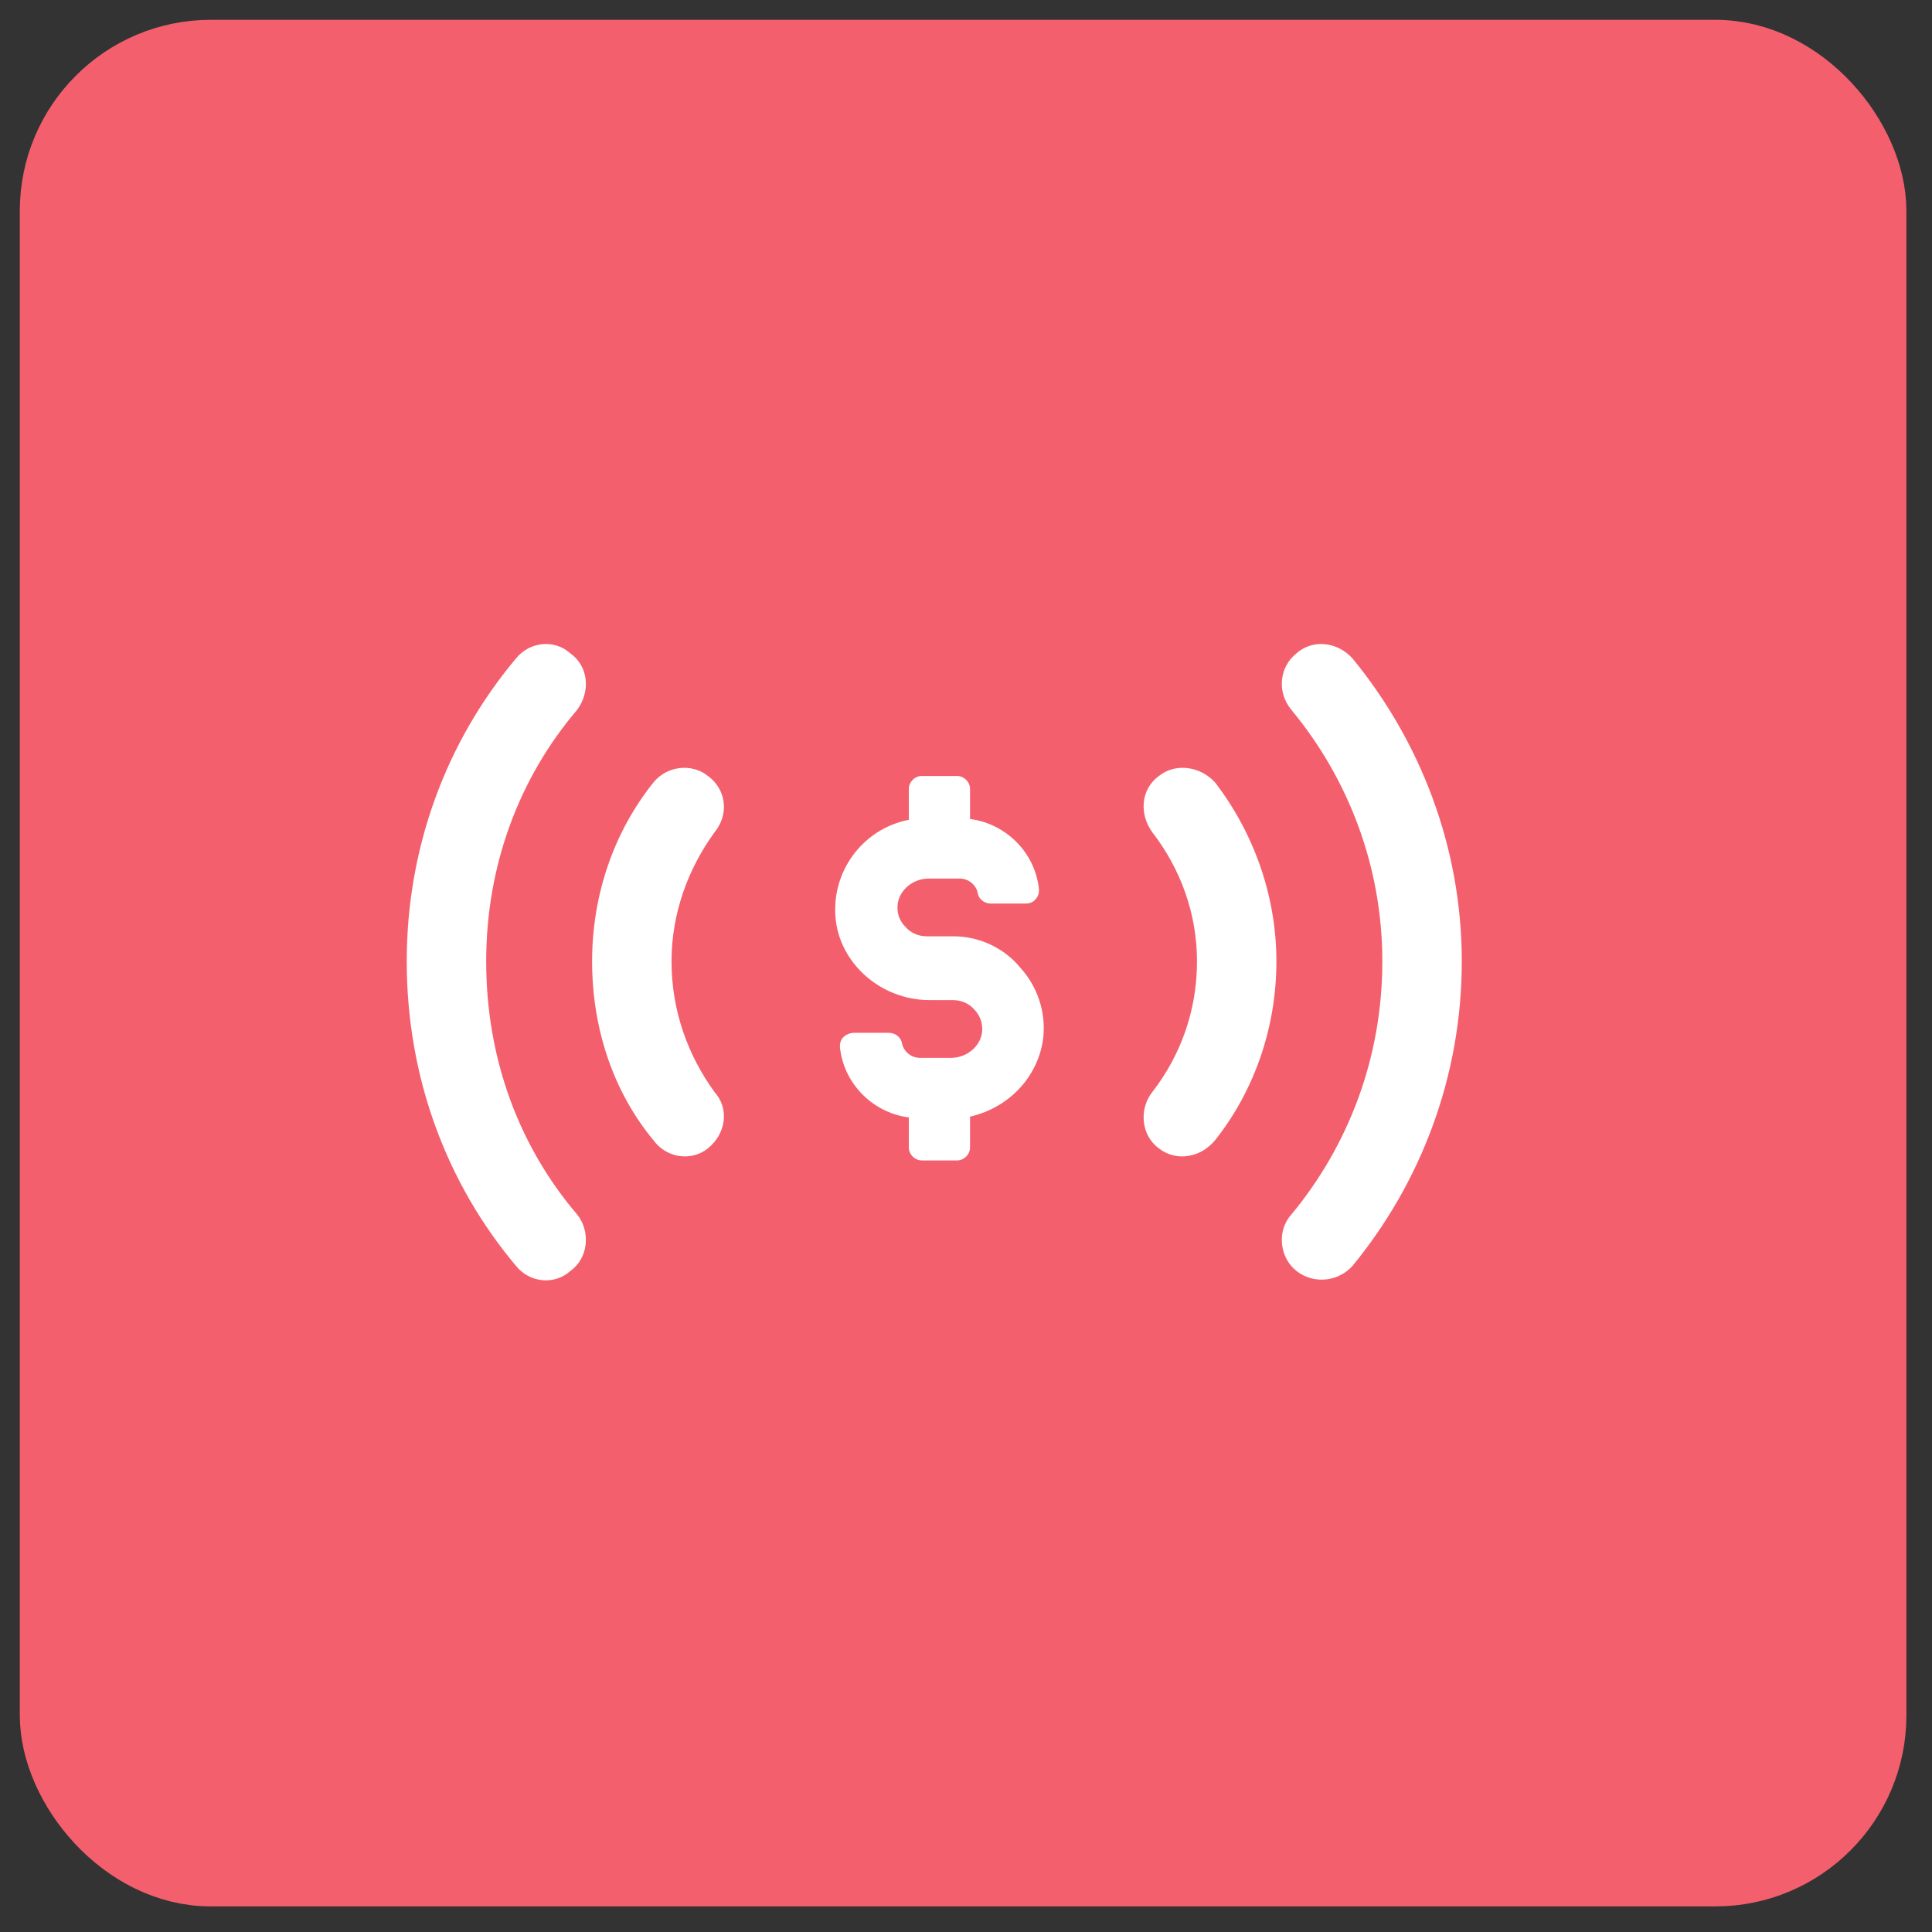 <svg width="57" height="57" viewBox="0 0 57 57" fill="none" xmlns="http://www.w3.org/2000/svg">
<rect x="0" y="0" width="57" height="57" fill="#333333" stroke="none"/>
<rect x="1.792" y="1.792" width="53.245" height="53.245" rx="4.428" fill="#F45F6D" stroke="#F45F6D" stroke-width="2.415"/>
<path d="M16.834 19.281C17.371 19.671 17.42 20.404 17.029 20.941C15.32 22.943 14.344 25.531 14.344 28.363C14.344 31.244 15.32 33.831 17.029 35.833C17.42 36.322 17.371 37.103 16.834 37.493C16.346 37.933 15.613 37.835 15.223 37.347C13.172 34.906 12 31.781 12 28.363C12 24.994 13.172 21.869 15.223 19.427C15.613 18.939 16.346 18.841 16.834 19.281ZM38.244 19.281C38.733 18.841 39.465 18.939 39.904 19.427C41.906 21.869 43.127 24.994 43.127 28.363C43.127 31.781 41.906 34.906 39.904 37.347C39.465 37.835 38.733 37.884 38.244 37.493C37.756 37.103 37.658 36.322 38.098 35.833C39.758 33.831 40.783 31.244 40.783 28.363C40.783 25.531 39.758 22.943 38.098 20.941C37.658 20.404 37.756 19.671 38.244 19.281ZM21.082 24.554C20.301 25.628 19.812 26.947 19.812 28.363C19.812 29.828 20.301 31.146 21.082 32.22C21.521 32.708 21.424 33.441 20.887 33.88C20.398 34.271 19.666 34.173 19.275 33.636C18.104 32.22 17.469 30.365 17.469 28.363C17.469 26.41 18.104 24.554 19.275 23.089C19.666 22.601 20.398 22.503 20.887 22.894C21.424 23.285 21.521 24.017 21.082 24.554ZM35.852 23.089C36.975 24.554 37.658 26.41 37.658 28.363C37.658 30.365 36.975 32.22 35.852 33.636C35.412 34.173 34.68 34.271 34.191 33.88C33.654 33.49 33.606 32.708 33.996 32.22C34.826 31.146 35.315 29.828 35.315 28.363C35.315 26.947 34.826 25.628 33.996 24.554C33.606 24.017 33.654 23.285 34.191 22.894C34.68 22.503 35.412 22.601 35.852 23.089Z" fill="white"/>
<path d="M28.136 27.624H27.347C27.093 27.624 26.864 27.522 26.712 27.344C26.534 27.166 26.457 26.938 26.483 26.683C26.534 26.251 26.941 25.92 27.398 25.92H28.314C28.568 25.92 28.797 26.098 28.848 26.353C28.873 26.531 29.051 26.658 29.229 26.658H30.272C30.374 26.658 30.501 26.607 30.552 26.531C30.628 26.454 30.654 26.353 30.654 26.251C30.552 25.183 29.712 24.318 28.644 24.166H28.619V23.275C28.619 23.072 28.441 22.894 28.238 22.894H27.195C26.991 22.894 26.813 23.072 26.813 23.275V24.191H26.788C25.44 24.471 24.525 25.717 24.652 27.09C24.779 28.438 26 29.506 27.424 29.506H28.11C28.365 29.506 28.594 29.608 28.746 29.786C28.924 29.964 29 30.218 28.975 30.447C28.924 30.879 28.517 31.21 28.059 31.21H27.144C26.89 31.21 26.661 31.032 26.61 30.778C26.584 30.6 26.407 30.472 26.229 30.472H25.186C25.084 30.472 24.957 30.523 24.881 30.6C24.804 30.676 24.779 30.778 24.779 30.879C24.881 31.947 25.72 32.812 26.788 32.965H26.813V33.855C26.813 34.058 26.991 34.236 27.195 34.236H28.238C28.441 34.236 28.619 34.058 28.619 33.855V32.939H28.644C29.814 32.66 30.654 31.719 30.781 30.6C30.857 29.837 30.603 29.099 30.094 28.54C29.611 27.955 28.873 27.624 28.136 27.624Z" fill="white"/>
</svg>
